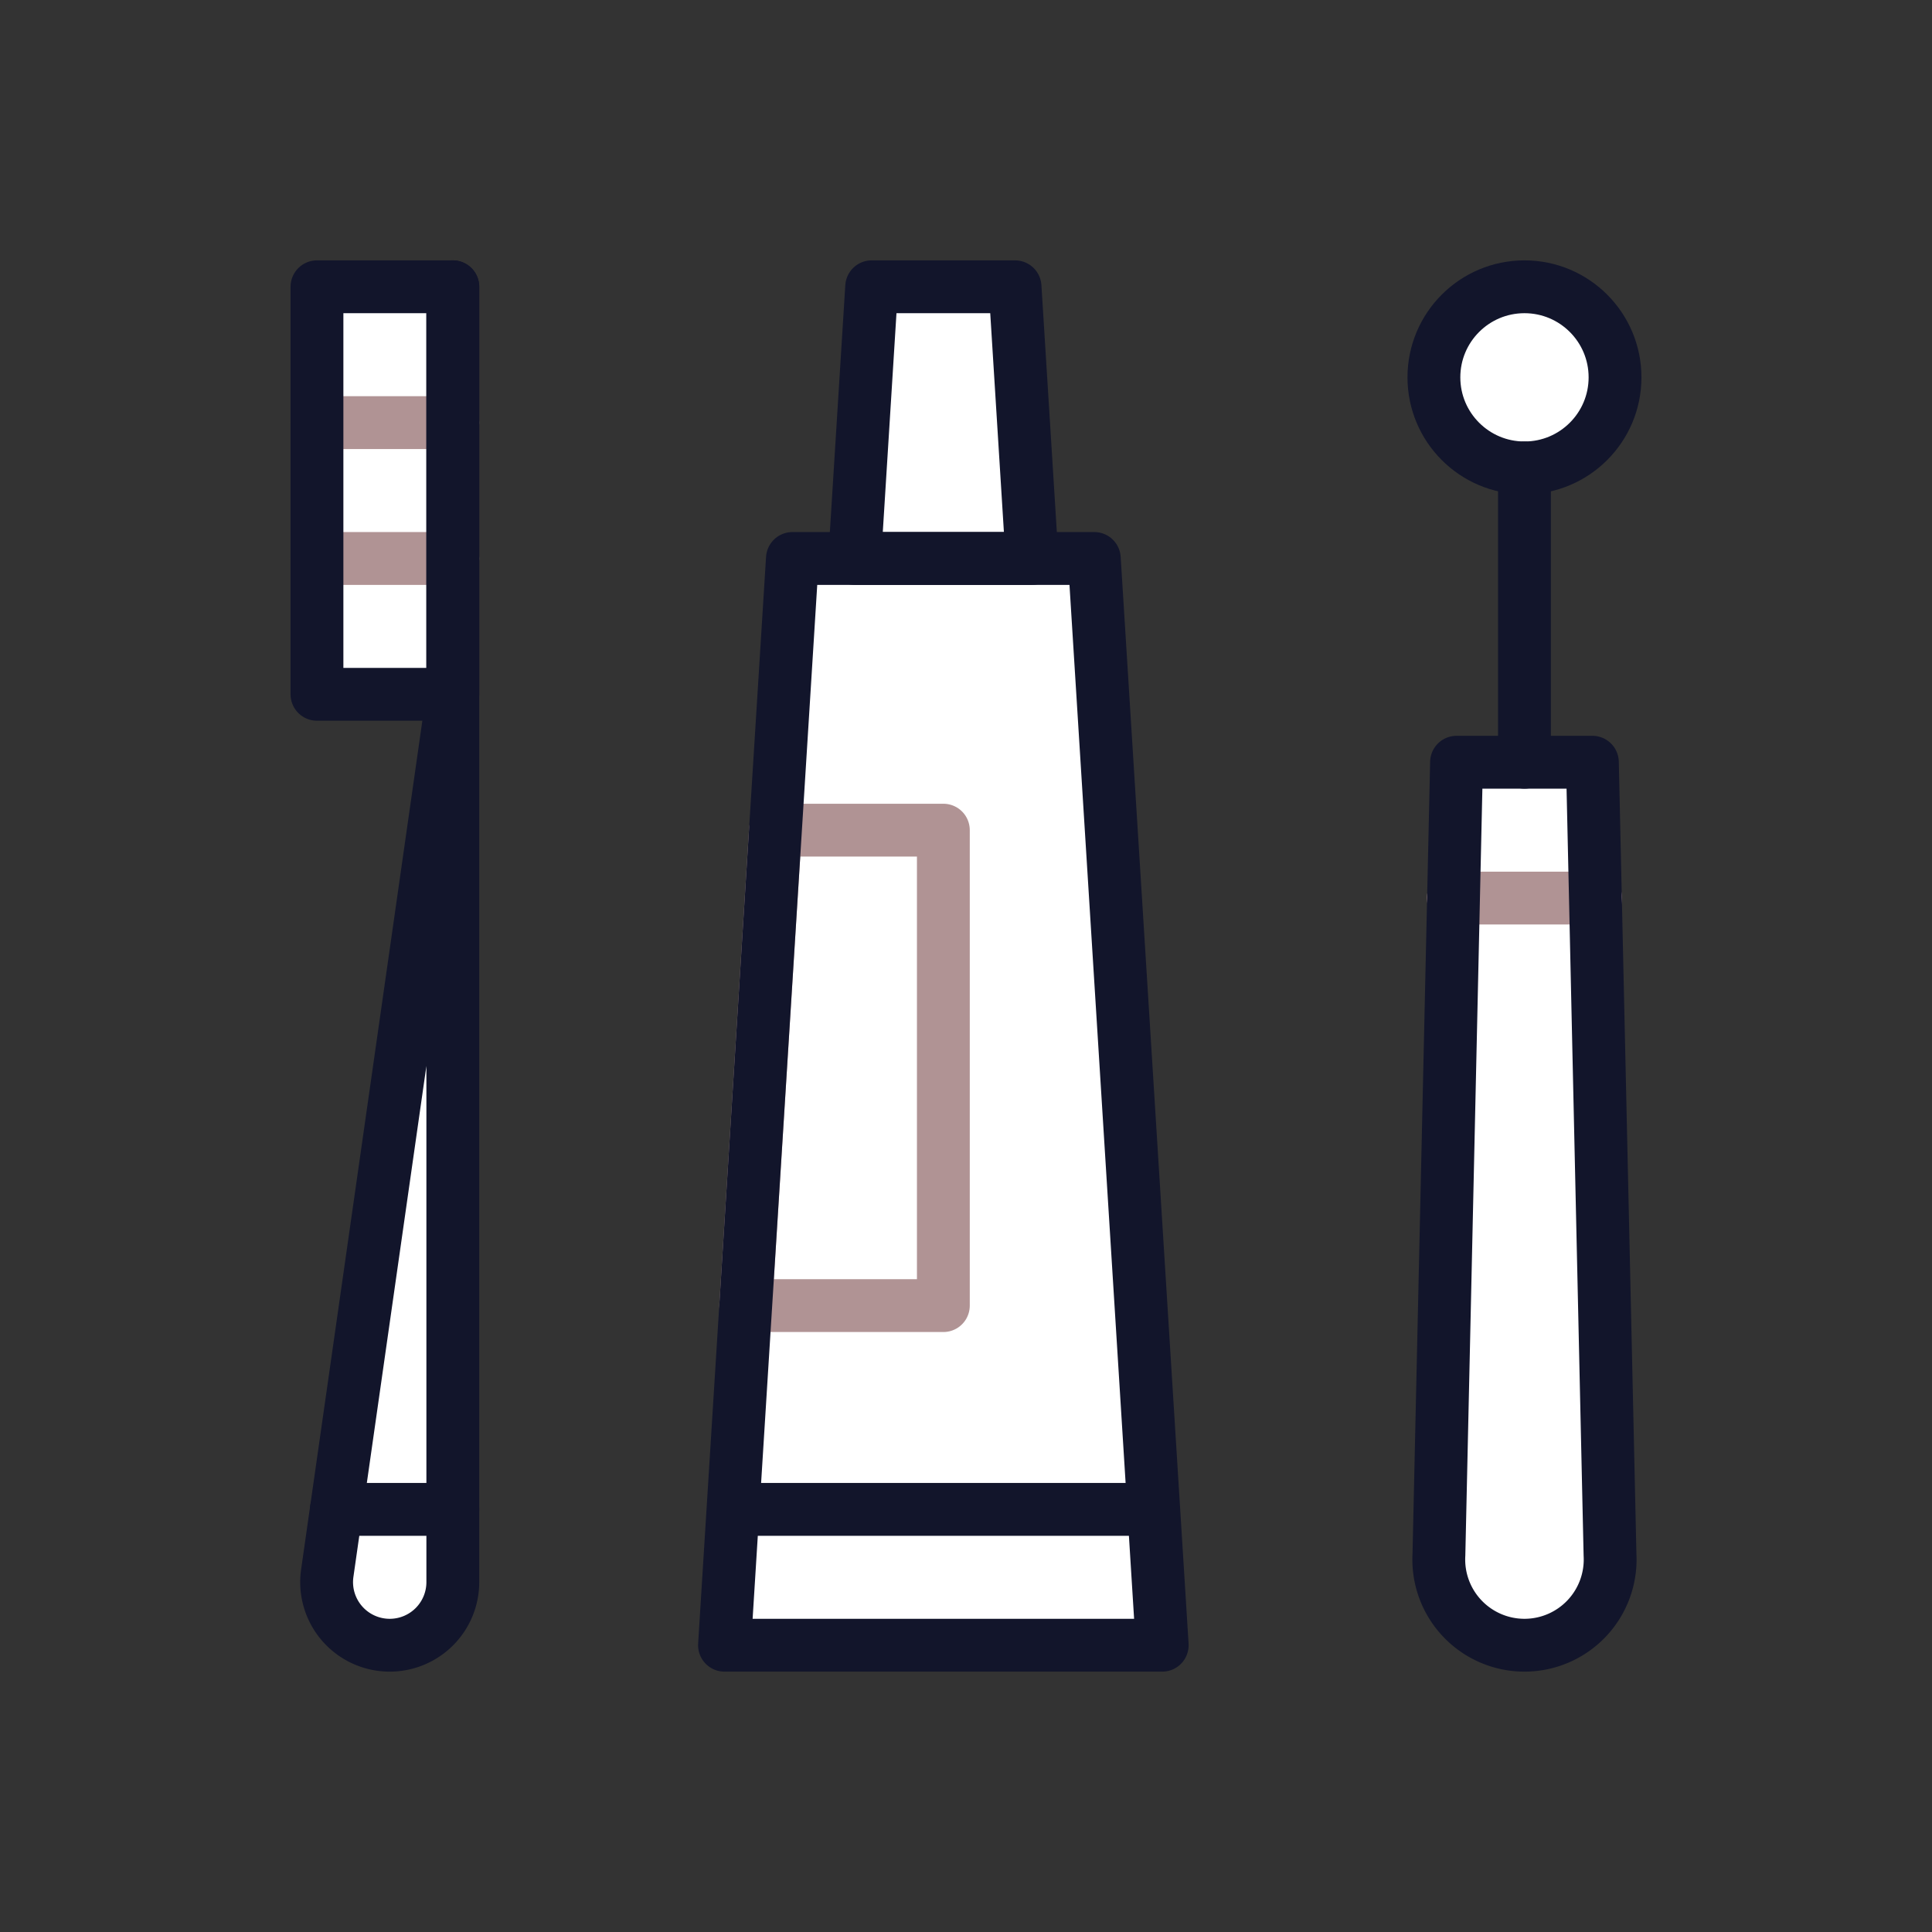 <svg id="Layer_1" data-name="Layer 1" xmlns="http://www.w3.org/2000/svg" viewBox="0 0 64 64">
  <rect x="0" y="0" width="64" height="64" fill="#333333" stroke="none"/>
  <defs>
    <style>
      .cls-1 {
        fill: #fff;
      }

      .cls-2, .cls-3 {
        fill: none;
        stroke-linecap: round;
        stroke-linejoin: round;
        stroke-width: 1.75px;
      }

      .cls-2 {
        stroke: #b09394;
      }

      .cls-3 {
        stroke: #12152b;
      }
    </style>
  </defs>
  <g>
    <rect class="cls-1" x="10.5" y="9.5" width="4.5" height="13.5"/>
    <path class="cls-1" d="M15,9.5V52.41a2.09,2.09,0,0,1-2.09,2.09h0a2.09,2.09,0,0,1-2.069-2.386L15,23"/>
    <line class="cls-2" x1="15" y1="14" x2="10.5" y2="14"/>
    <line class="cls-2" x1="15" y1="18.5" x2="10.5" y2="18.5"/>
    <polygon class="cls-1" points="36.25 18.5 34.188 18.5 33.625 9.5 28.875 9.5 28.313 18.5 26.25 18.5 24 54.5 38.5 54.5 36.25 18.5"/>
    <polygon class="cls-3" points="34.187 18.5 28.312 18.5 28.875 9.5 33.625 9.5 34.187 18.5"/>
    <line class="cls-3" x1="37.937" y1="50" x2="24.562" y2="50"/>
    <polygon class="cls-2" points="24.703 43.25 31.25 43.25 31.25 27.5 25.687 27.5 24.703 43.25"/>
    <polygon class="cls-3" points="38.5 54.5 24 54.5 26.25 18.5 36.25 18.5 38.5 54.5"/>
    <rect class="cls-3" x="10.5" y="9.5" width="4.5" height="13.5"/>
    <path class="cls-3" d="M15,9.5V52.41a2.09,2.09,0,0,1-2.09,2.09h0a2.09,2.09,0,0,1-2.069-2.386L15,23"/>
    <line class="cls-3" x1="15" y1="50" x2="11.143" y2="50"/>
    <path class="cls-1" d="M50.5,54.5h0a2.839,2.839,0,0,0,2.834-2.995L52.75,25.25h-4.5l-.584,26.255A2.839,2.839,0,0,0,50.5,54.5Z"/>
    <circle class="cls-1" cx="50.5" cy="12.5" r="3"/>
    <circle class="cls-3" cx="50.5" cy="12.5" r="3"/>
    <line class="cls-2" x1="48.141" y1="29.75" x2="52.859" y2="29.75"/>
    <line class="cls-3" x1="50.5" y1="15.5" x2="50.5" y2="25.25"/>
    <path class="cls-3" d="M50.5,54.5h0a2.839,2.839,0,0,0,2.834-2.995L52.75,25.25h-4.5l-.584,26.255A2.839,2.839,0,0,0,50.5,54.5Z"/>
  </g>
</svg>
